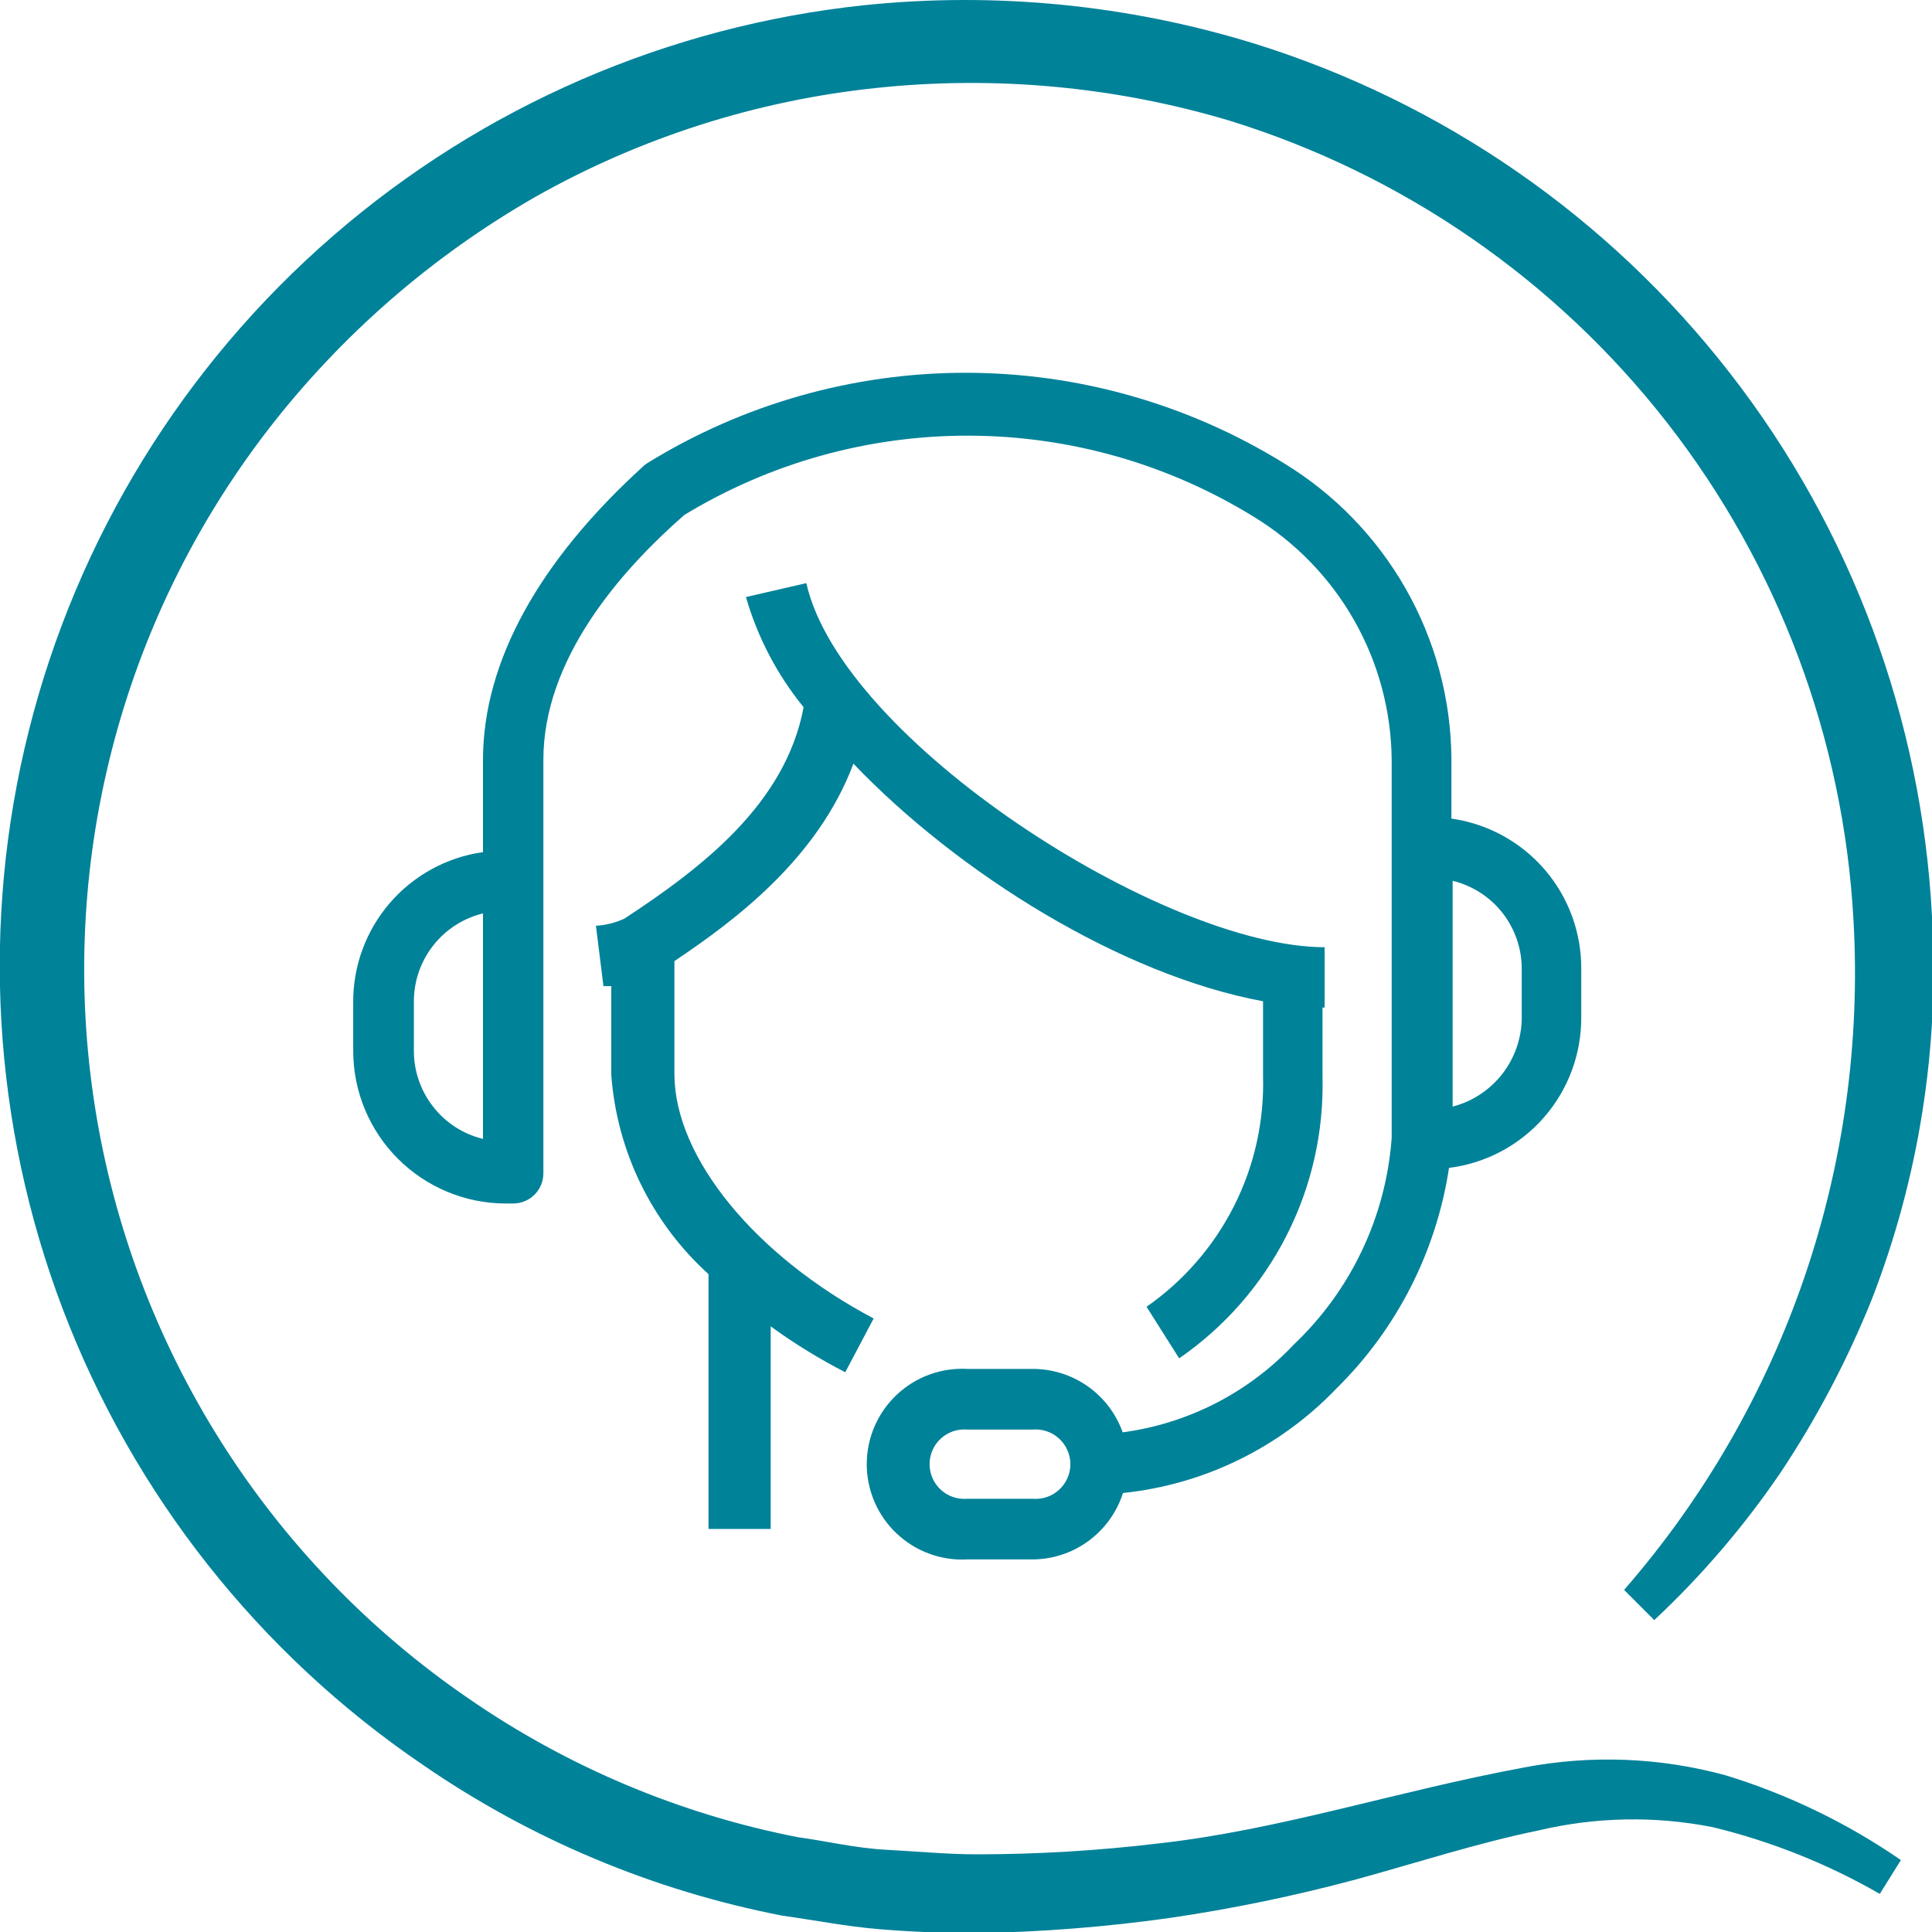 <svg width="40" height="40" viewBox="0 0 40 40" fill="none" xmlns="http://www.w3.org/2000/svg">
<g id="Icon / Branded / Support " clip-path="url(#clip0_14901_27187)">
<g id="Vector">
<path d="M15.956 31.655V27.461C16.446 27.817 16.962 28.134 17.5 28.411L18.088 27.298C15.631 25.998 13.975 23.967 13.963 22.255V19.898C15.213 19.061 16.931 17.78 17.669 15.811C19.838 18.08 23.213 20.186 26.15 20.73V22.273C26.177 23.208 25.971 24.135 25.549 24.97C25.128 25.804 24.505 26.521 23.738 27.055L24.413 28.123C25.353 27.475 26.117 26.602 26.635 25.584C27.154 24.566 27.41 23.434 27.381 22.292V20.861H27.425V19.611C24.094 19.611 17.425 15.33 16.694 12.073L15.444 12.361C15.684 13.194 16.09 13.97 16.638 14.642C16.263 16.642 14.538 17.961 12.931 19.017C12.745 19.104 12.543 19.155 12.338 19.167L12.494 20.417H12.656V22.255C12.772 23.837 13.493 25.314 14.669 26.38V31.655H15.956Z" fill="#008299"/>
<path d="M20.031 32.286H21.375C21.793 32.285 22.2 32.151 22.536 31.904C22.873 31.657 23.123 31.309 23.25 30.911C24.933 30.736 26.499 29.97 27.669 28.748C28.919 27.517 29.737 25.914 30 24.18C30.76 24.085 31.459 23.714 31.963 23.138C32.468 22.562 32.743 21.82 32.738 21.055V20.073C32.745 19.315 32.477 18.58 31.982 18.005C31.488 17.43 30.801 17.055 30.05 16.948V15.698C30.039 14.468 29.714 13.261 29.105 12.191C28.497 11.122 27.627 10.225 26.575 9.586C24.596 8.365 22.316 7.718 19.991 7.718C17.665 7.718 15.385 8.365 13.406 9.586L13.344 9.63C11.156 11.611 10 13.705 10 15.73V17.642C9.249 17.748 8.563 18.124 8.068 18.699C7.574 19.274 7.305 20.009 7.313 20.767V21.761C7.314 22.598 7.647 23.399 8.239 23.991C8.83 24.582 9.632 24.916 10.469 24.917H10.625C10.791 24.917 10.95 24.851 11.067 24.734C11.184 24.617 11.25 24.458 11.25 24.292V15.73C11.25 13.655 12.825 11.836 14.169 10.661C15.947 9.581 17.988 9.013 20.068 9.02C22.148 9.026 24.186 9.607 25.956 10.698C26.821 11.225 27.537 11.963 28.037 12.844C28.537 13.724 28.804 14.717 28.813 15.73V23.561C28.694 25.189 27.972 26.713 26.788 27.836C25.851 28.832 24.599 29.474 23.244 29.655C23.106 29.268 22.852 28.934 22.516 28.699C22.18 28.464 21.779 28.339 21.369 28.342H20.031C19.763 28.327 19.494 28.367 19.242 28.459C18.99 28.551 18.759 28.694 18.564 28.879C18.368 29.063 18.213 29.286 18.106 29.533C18 29.779 17.945 30.045 17.945 30.314C17.945 30.583 18 30.849 18.106 31.095C18.213 31.342 18.368 31.565 18.564 31.749C18.759 31.934 18.99 32.077 19.242 32.169C19.494 32.261 19.763 32.301 20.031 32.286ZM30.075 18.236C30.486 18.336 30.851 18.572 31.111 18.905C31.37 19.239 31.51 19.651 31.506 20.073V21.067C31.505 21.489 31.363 21.899 31.105 22.233C30.846 22.566 30.484 22.805 30.075 22.911V18.236ZM10 23.58C9.589 23.48 9.224 23.244 8.965 22.91C8.705 22.576 8.565 22.165 8.569 21.742V20.748C8.565 20.326 8.705 19.914 8.965 19.581C9.224 19.247 9.589 19.011 10 18.911V23.58ZM21.375 29.598C21.475 29.589 21.575 29.601 21.67 29.632C21.765 29.664 21.852 29.715 21.926 29.783C22 29.85 22.059 29.932 22.099 30.024C22.14 30.115 22.161 30.214 22.161 30.314C22.161 30.414 22.14 30.513 22.099 30.605C22.059 30.696 22 30.778 21.926 30.845C21.852 30.913 21.765 30.964 21.67 30.996C21.575 31.027 21.475 31.039 21.375 31.03H20.031C19.932 31.039 19.831 31.027 19.736 30.996C19.642 30.964 19.554 30.913 19.48 30.845C19.406 30.778 19.347 30.696 19.307 30.605C19.267 30.513 19.246 30.414 19.246 30.314C19.246 30.214 19.267 30.115 19.307 30.024C19.347 29.932 19.406 29.85 19.48 29.783C19.554 29.715 19.642 29.664 19.736 29.632C19.831 29.601 19.932 29.589 20.031 29.598H21.375Z" fill="#008299"/>
<path d="M31.563 36.592C28.9 37.086 26.506 37.886 23.981 38.167C22.737 38.316 21.485 38.391 20.231 38.392C19.606 38.392 18.981 38.33 18.356 38.298C17.731 38.267 17.106 38.117 16.513 38.036C14.066 37.557 11.745 36.578 9.694 35.161C7.642 33.754 5.899 31.944 4.571 29.841C3.243 27.738 2.357 25.387 1.968 22.93C1.579 20.473 1.695 17.963 2.309 15.553C2.922 13.142 4.021 10.883 5.538 8.911C7.054 6.945 8.944 5.299 11.1 4.067C13.264 2.848 15.655 2.084 18.125 1.823C20.589 1.56 23.082 1.789 25.456 2.498C29.044 3.608 32.206 5.791 34.516 8.752C36.825 11.713 38.172 15.311 38.375 19.061C38.659 24.122 36.955 29.095 33.625 32.917L34.25 33.542C35.236 32.62 36.116 31.59 36.875 30.473C37.619 29.352 38.247 28.159 38.75 26.911C39.731 24.387 40.157 21.683 40 18.98C39.791 14.891 38.333 10.964 35.821 7.731C33.31 4.497 29.866 2.112 25.956 0.898C23.357 0.099 20.624 -0.171 17.919 0.105C13.842 0.53 9.994 2.198 6.896 4.883C3.798 7.568 1.6 11.14 0.6 15.115C-0.401 19.091 -0.155 23.277 1.302 27.109C2.76 30.94 5.36 34.231 8.75 36.536C10.989 38.079 13.524 39.143 16.194 39.661C16.863 39.755 17.531 39.886 18.206 39.942C18.881 39.998 19.556 40.023 20.225 40.023C21.557 40.001 22.887 39.896 24.206 39.711C25.519 39.519 26.819 39.25 28.1 38.905C29.35 38.561 30.6 38.155 31.85 37.898C33.035 37.617 34.267 37.593 35.463 37.83C36.674 38.124 37.838 38.589 38.919 39.211L39.356 38.511C38.243 37.743 37.018 37.151 35.725 36.755C34.368 36.385 32.944 36.329 31.563 36.592Z" fill="#008299"/>
</g>
</g>
<defs>
<clipPath id="clip0_14901_27187">
<rect width="40" height="40" fill="white"/>
</clipPath>
</defs>
</svg>
